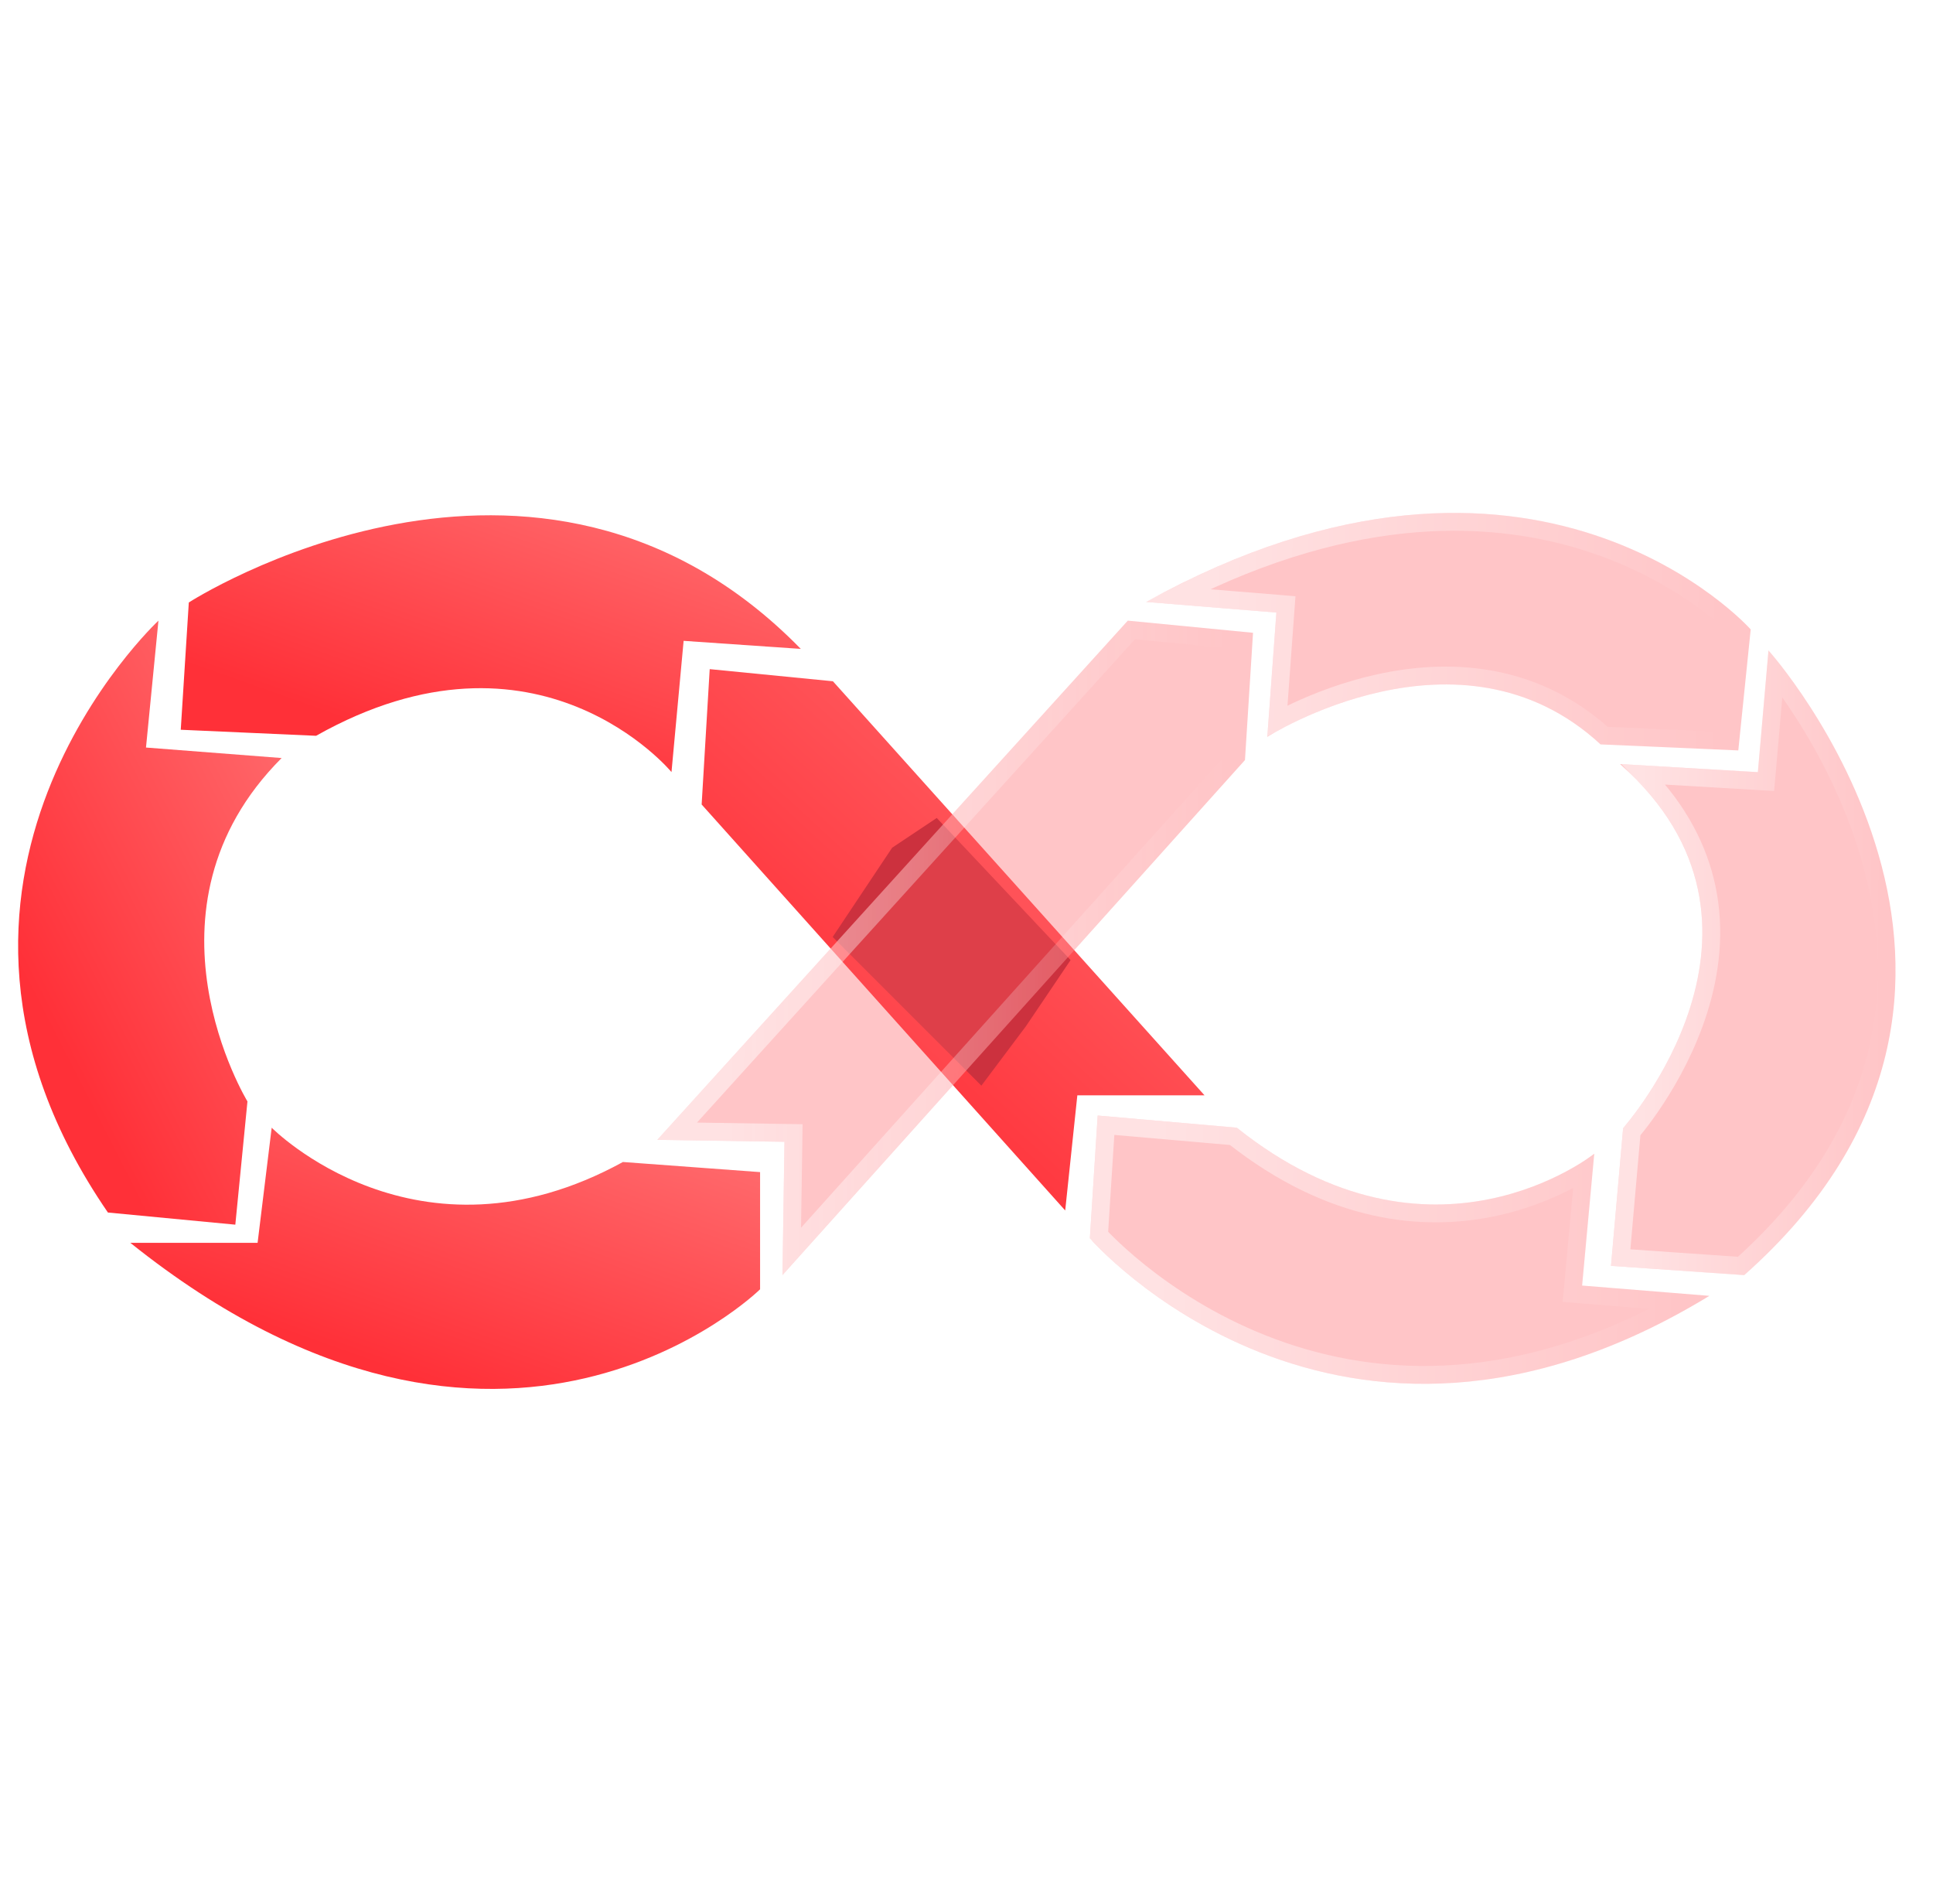 <svg width="65" height="64" viewBox="0 0 65 64" fill="none" xmlns="http://www.w3.org/2000/svg">
<path d="M20.947 39.066L25.559 39.406V43.346C25.559 43.346 16.941 51.834 4.383 41.784H8.662L9.136 37.913C9.136 37.913 14.02 42.869 20.947 39.066Z" fill="url(#paint0_linear_3871_14221)"/>
<path d="M5.328 20.866C5.328 20.866 -4.045 29.592 3.629 40.765L7.913 41.173L8.321 37.03C8.321 37.03 4.384 30.578 9.47 25.485L4.909 25.132L5.328 20.866Z" fill="url(#paint1_linear_3871_14221)"/>
<path d="M6.349 20.255C6.349 20.255 18.04 12.717 26.928 21.816L22.988 21.545L22.58 25.957C22.58 25.957 18.098 20.526 10.629 24.737L6.078 24.534L6.349 20.255Z" fill="url(#paint2_linear_3871_14221)"/>
<path d="M23.594 27.047L23.865 22.496L28.008 22.904L40.504 36.825H36.227L35.819 40.696L23.594 27.047Z" fill="url(#paint3_linear_3871_14221)"/>
<g filter="url(#filter0_f_3871_14221)">
<path d="M28 31.5L30 28.5L31.5 27.5L36 32.278L34.5 34.5L33 36.5L28 31.5Z" fill="#CC313E"/>
</g>
<g filter="url(#filter1_b_3871_14221)">
<path d="M22.102 38.321L37.924 20.866L42.135 21.274L41.864 25.553L26.312 42.869L26.379 38.387L22.102 38.321Z" fill="#FF5B5E" fill-opacity="0.35"/>
<path d="M41.571 25.43L26.624 42.073L26.679 38.391L26.683 38.091L26.383 38.087L22.769 38.031L38.045 21.179L41.817 21.544L41.571 25.43Z" stroke="url(#paint4_linear_3871_14221)" stroke-opacity="0.5" stroke-width="0.6"/>
</g>
<path d="M38.539 20.237L42.92 20.594L42.615 24.772C42.615 24.772 49.083 20.645 53.821 25.026L58.453 25.229L58.87 21.161C58.87 21.161 51.631 13 38.539 20.237Z" fill="#FF5B5E" fill-opacity="0.35"/>
<path d="M58.329 21.044C58.429 21.137 58.505 21.213 58.558 21.267L58.184 24.917L53.943 24.731C51.493 22.523 48.616 22.473 46.377 22.963C45.245 23.211 44.267 23.599 43.573 23.924C43.332 24.037 43.124 24.143 42.956 24.233L43.219 20.616L43.241 20.32L42.944 20.295L39.585 20.021C45.624 16.945 50.313 17.213 53.52 18.27C55.208 18.826 56.493 19.604 57.356 20.241C57.788 20.559 58.113 20.842 58.329 21.044Z" stroke="url(#paint5_linear_3871_14221)" stroke-opacity="0.5" stroke-width="0.6"/>
<path d="M54.478 25.688L59.111 25.959L59.468 21.867C59.468 21.867 69.604 33.159 58.652 42.869L54.172 42.558L54.58 37.926C54.58 37.926 60.642 31.138 54.478 25.688Z" fill="#FF5B5E" fill-opacity="0.35"/>
<path d="M59.41 25.985L59.703 22.629C59.948 22.948 60.273 23.393 60.629 23.946C61.397 25.14 62.307 26.828 62.879 28.81C63.45 30.791 63.683 33.059 63.108 35.42C62.541 37.751 61.182 40.196 58.547 42.561L54.498 42.28L54.87 38.048C54.872 38.046 54.874 38.044 54.876 38.041C54.921 37.988 54.985 37.909 55.065 37.808C55.223 37.606 55.441 37.313 55.682 36.944C56.164 36.208 56.743 35.164 57.127 33.94C57.51 32.717 57.7 31.303 57.388 29.837C57.117 28.565 56.472 27.269 55.277 26.035L59.093 26.259L59.384 26.276L59.41 25.985Z" stroke="url(#paint6_linear_3871_14221)" stroke-opacity="0.5" stroke-width="0.6"/>
<path d="M41.59 37.913L36.911 37.504L36.648 41.632C36.648 41.632 44.951 51.207 57.48 43.566L53.201 43.22L53.609 38.788C53.609 38.788 48.158 43.158 41.59 37.913Z" fill="#FF5B5E" fill-opacity="0.35"/>
<path d="M52.796 39.654C52.969 39.561 53.122 39.473 53.252 39.393L52.902 43.192L52.874 43.494L53.177 43.519L56.505 43.788C50.694 47.033 45.879 46.529 42.476 45.185C40.689 44.479 39.286 43.538 38.329 42.774C37.851 42.392 37.485 42.055 37.24 41.814C37.117 41.694 37.025 41.598 36.964 41.532C36.961 41.529 36.959 41.526 36.956 41.524L37.191 37.83L41.474 38.203C44.804 40.832 47.873 41.061 50.122 40.612C51.248 40.386 52.163 39.992 52.796 39.654Z" stroke="url(#paint7_linear_3871_14221)" stroke-opacity="0.5" stroke-width="0.6"/>
<defs>
<filter id="filter0_f_3871_14221" x="25" y="24.5" width="14" height="15" filterUnits="userSpaceOnUse" color-interpolation-filters="sRGB">
<feFlood flood-opacity="0" result="BackgroundImageFix"/>
<feBlend mode="normal" in="SourceGraphic" in2="BackgroundImageFix" result="shape"/>
<feGaussianBlur stdDeviation="1.5" result="effect1_foregroundBlur_3871_14221"/>
</filter>
<filter id="filter1_b_3871_14221" x="16.102" y="14.866" width="32.031" height="34.003" filterUnits="userSpaceOnUse" color-interpolation-filters="sRGB">
<feFlood flood-opacity="0" result="BackgroundImageFix"/>
<feGaussianBlur in="BackgroundImageFix" stdDeviation="3"/>
<feComposite in2="SourceAlpha" operator="in" result="effect1_backgroundBlur_3871_14221"/>
<feBlend mode="normal" in="SourceGraphic" in2="effect1_backgroundBlur_3871_14221" result="shape"/>
</filter>
<linearGradient id="paint0_linear_3871_14221" x1="25.559" y1="37.913" x2="21.61" y2="49.049" gradientUnits="userSpaceOnUse">
<stop stop-color="#FF7072"/>
<stop offset="1" stop-color="#FF3038"/>
</linearGradient>
<linearGradient id="paint1_linear_3871_14221" x1="9.47" y1="20.866" x2="-2.267" y2="26.856" gradientUnits="userSpaceOnUse">
<stop stop-color="#FF7072"/>
<stop offset="1" stop-color="#FF3038"/>
</linearGradient>
<linearGradient id="paint2_linear_3871_14221" x1="26.928" y1="17.324" x2="23.05" y2="28.275" gradientUnits="userSpaceOnUse">
<stop stop-color="#FF7072"/>
<stop offset="1" stop-color="#FF3038"/>
</linearGradient>
<linearGradient id="paint3_linear_3871_14221" x1="40.504" y1="22.496" x2="27.558" y2="36.563" gradientUnits="userSpaceOnUse">
<stop stop-color="#FF7072"/>
<stop offset="1" stop-color="#FF3038"/>
</linearGradient>
<linearGradient id="paint4_linear_3871_14221" x1="24.26" y1="28.247" x2="41.271" y2="28.332" gradientUnits="userSpaceOnUse">
<stop stop-color="white"/>
<stop offset="1" stop-color="white" stop-opacity="0"/>
</linearGradient>
<linearGradient id="paint5_linear_3871_14221" x1="40.729" y1="19.922" x2="57.99" y2="20.165" gradientUnits="userSpaceOnUse">
<stop stop-color="white"/>
<stop offset="1" stop-color="white" stop-opacity="0"/>
</linearGradient>
<linearGradient id="paint6_linear_3871_14221" x1="55.203" y1="28.912" x2="63.328" y2="28.933" gradientUnits="userSpaceOnUse">
<stop stop-color="white"/>
<stop offset="1" stop-color="white" stop-opacity="0"/>
</linearGradient>
<linearGradient id="paint7_linear_3871_14221" x1="38.892" y1="40.53" x2="56.579" y2="40.756" gradientUnits="userSpaceOnUse">
<stop stop-color="white"/>
<stop offset="1" stop-color="white" stop-opacity="0"/>
</linearGradient>
</defs>
</svg>
